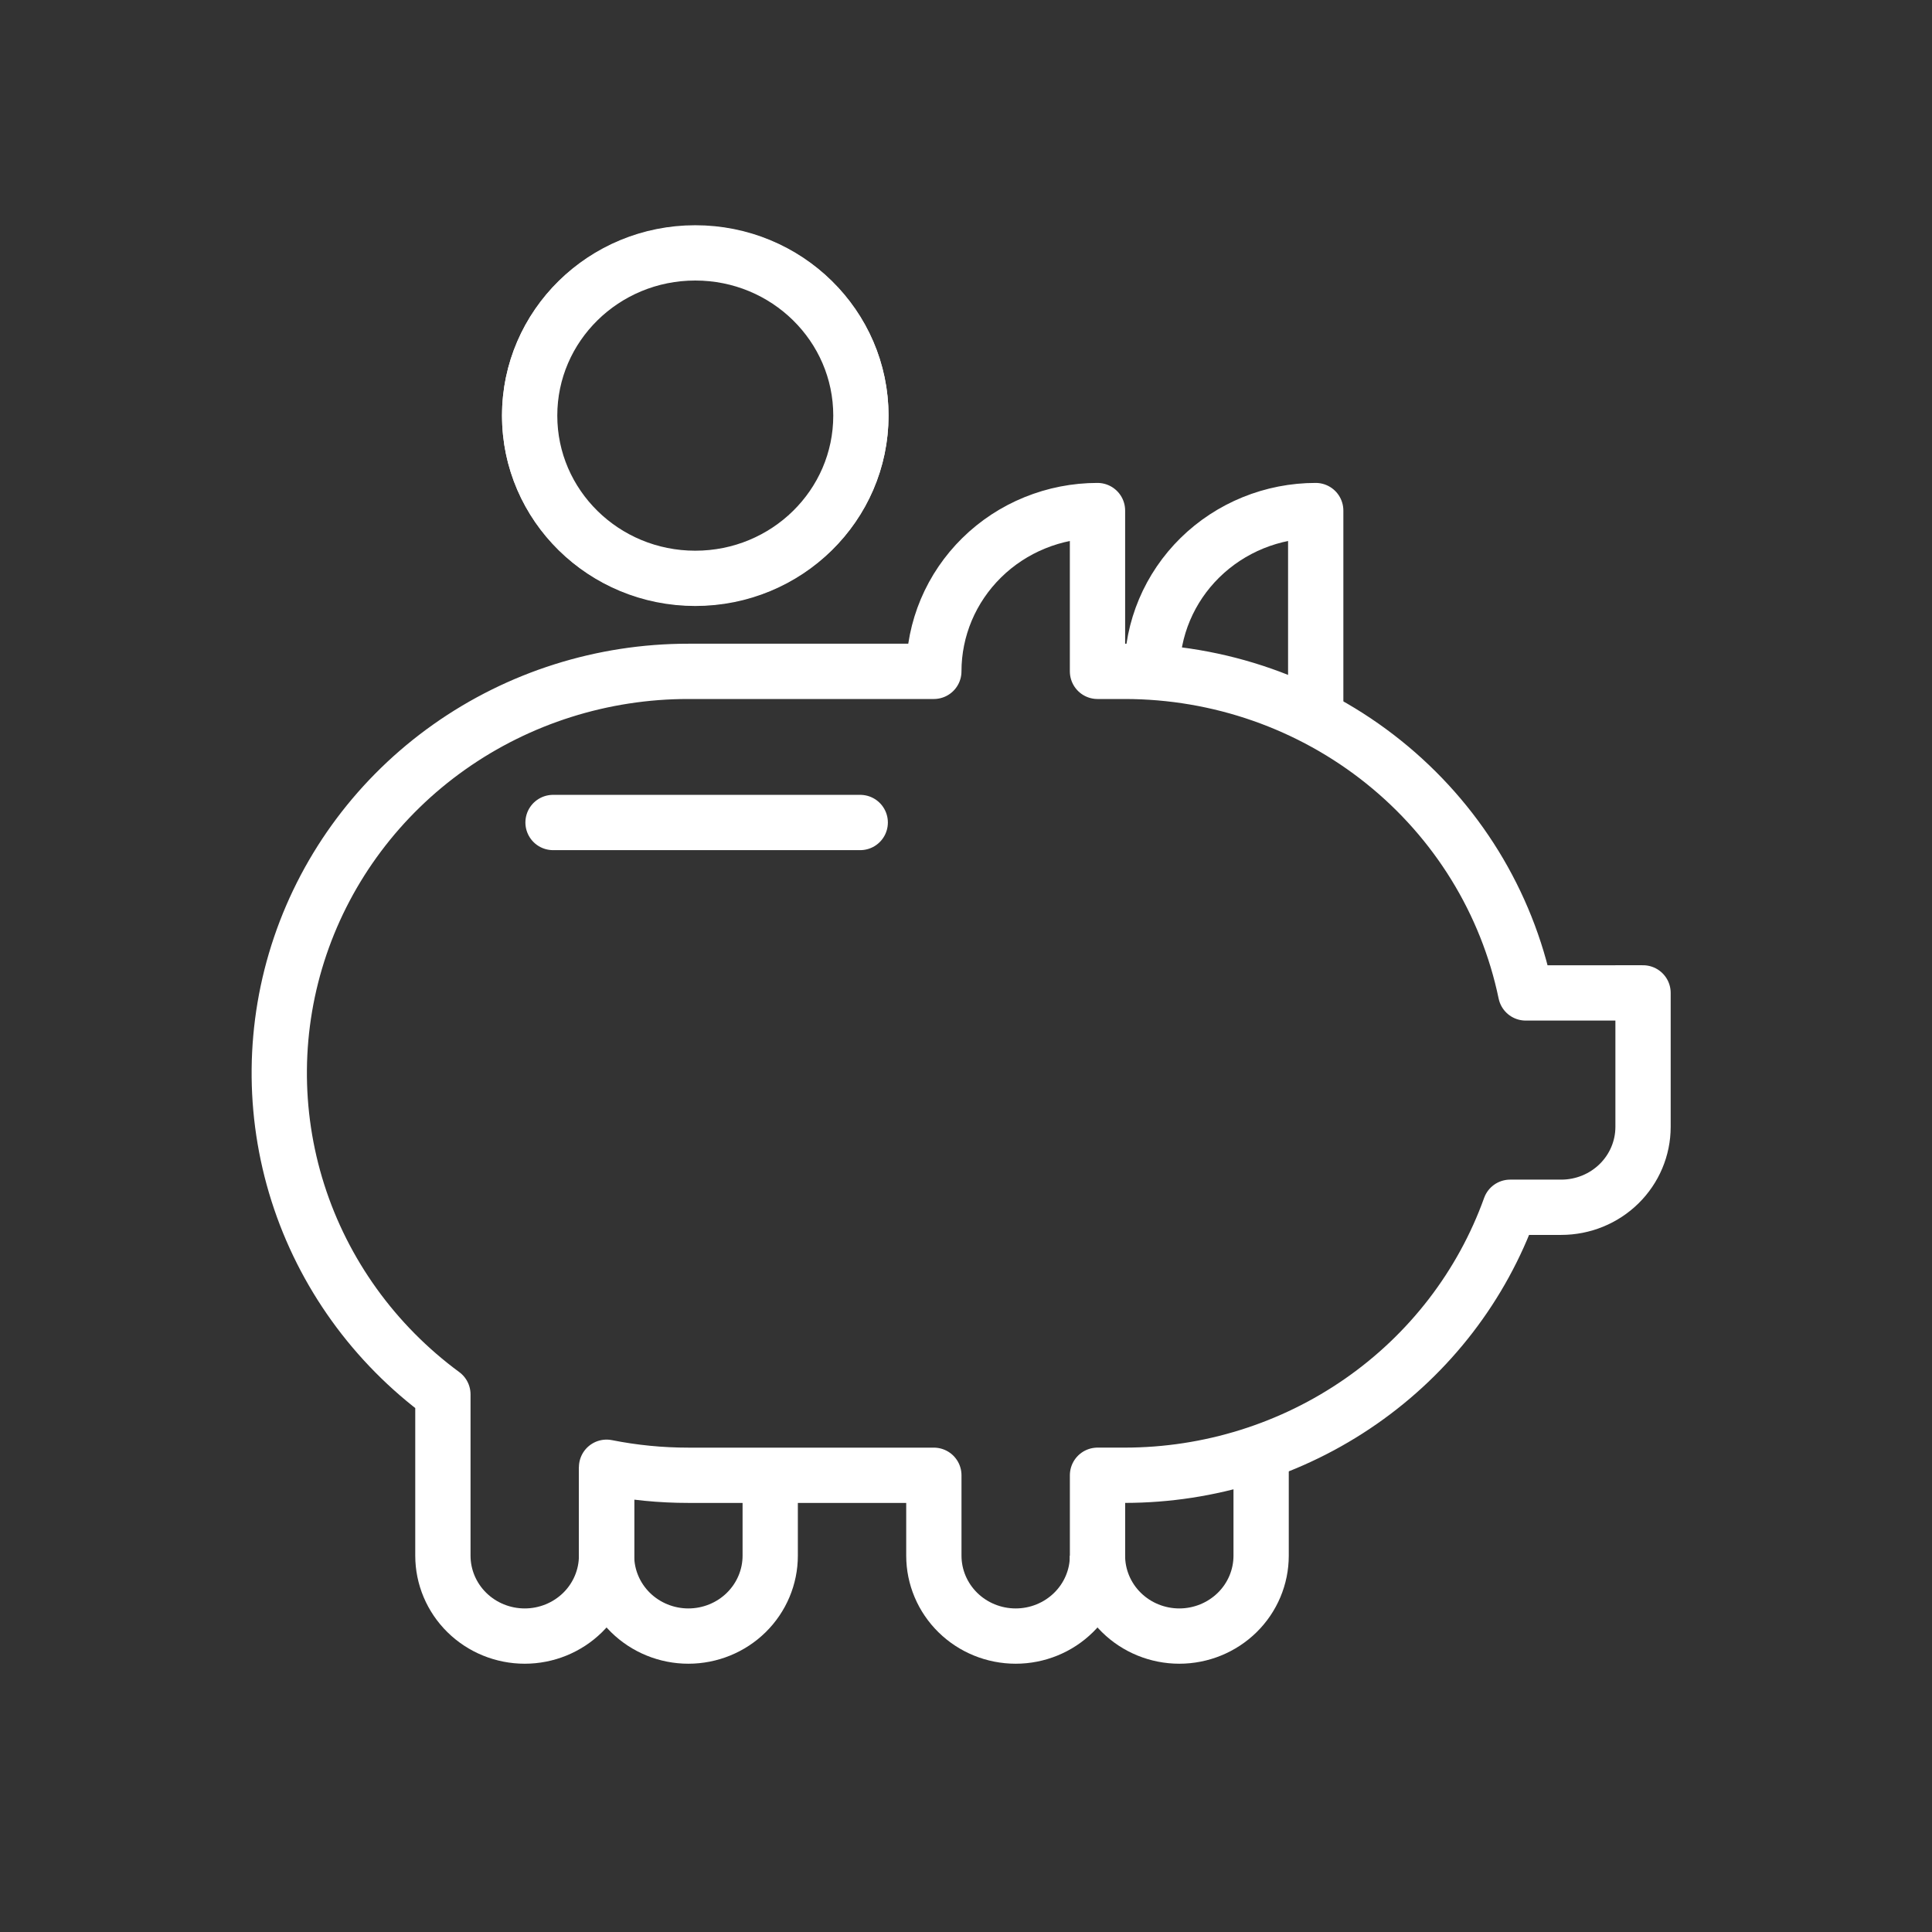 <svg width="83" height="83" viewBox="0 0 83 83" fill="none" xmlns="http://www.w3.org/2000/svg">
<rect x="0" y="0" width="83" height="83" fill="#333333" stroke="none"/>
<path d="M33.089 63.38V66.833C33.089 67.749 32.718 68.627 32.059 69.275C31.4 69.923 30.505 70.287 29.573 70.287C28.641 70.287 27.747 69.923 27.087 69.275C26.428 68.627 26.058 67.749 26.058 66.833V63.034" stroke="white" stroke-width="2.375" stroke-linejoin="round"/>
<path d="M47.148 66.833C47.148 67.749 47.519 68.628 48.178 69.275C48.837 69.923 49.731 70.287 50.664 70.287C51.596 70.287 52.49 69.923 53.15 69.275C53.809 68.628 54.179 67.749 54.179 66.833V62.391" stroke="white" stroke-width="2.375" stroke-linejoin="round"/>
<path d="M37.774 17.855C37.774 22.134 34.242 25.615 29.869 25.615C25.496 25.615 21.963 22.134 21.963 17.855C21.963 13.576 25.496 10.095 29.869 10.095C34.242 10.095 37.774 13.576 37.774 17.855Z" stroke="white" stroke-width="0.792"/>
<path d="M29.869 24.846C33.799 24.846 36.985 21.716 36.985 17.855C36.985 13.994 33.799 10.864 29.869 10.864C25.94 10.864 22.754 13.994 22.754 17.855C22.754 21.716 25.94 24.846 29.869 24.846Z" stroke="white" stroke-width="2.375" stroke-linejoin="round"/>
<path d="M65.545 42.657C64.734 38.757 62.577 35.252 59.438 32.735C56.3 30.218 52.373 28.843 48.321 28.842H47.149V21.934C46.226 21.934 45.312 22.113 44.459 22.46C43.605 22.807 42.83 23.316 42.178 23.957C41.525 24.599 41.007 25.36 40.653 26.198C40.3 27.037 40.118 27.935 40.118 28.842H29.573C25.886 28.839 22.291 29.977 19.298 32.093C16.305 34.21 14.066 37.199 12.899 40.636C11.733 44.073 11.697 47.783 12.796 51.242C13.896 54.7 16.076 57.73 19.027 59.903V66.833C19.027 67.749 19.398 68.627 20.057 69.275C20.716 69.923 21.61 70.287 22.543 70.287C23.475 70.287 24.369 69.923 25.029 69.275C25.688 68.627 26.058 67.749 26.058 66.833V63.034C27.215 63.264 28.393 63.38 29.573 63.379H40.119V66.833C40.119 67.749 40.49 68.627 41.149 69.275C41.808 69.923 42.702 70.287 43.635 70.287C44.567 70.287 45.461 69.923 46.12 69.275C46.78 68.627 47.15 67.749 47.15 66.833V63.378H48.322C51.954 63.376 55.496 62.268 58.461 60.206C61.426 58.145 63.667 55.23 64.876 51.865H67.07C68.003 51.865 68.897 51.502 69.556 50.854C70.215 50.206 70.586 49.328 70.586 48.412V42.655L65.545 42.657Z" stroke="white" stroke-width="2.375" stroke-linecap="round" stroke-linejoin="round"/>
<path d="M56.524 30.852V21.934C55.601 21.934 54.686 22.113 53.833 22.46C52.98 22.807 52.205 23.316 51.552 23.957C50.899 24.599 50.381 25.36 50.028 26.198C49.675 27.037 49.493 27.935 49.493 28.842C49.493 28.859 49.493 28.876 49.493 28.894" stroke="white" stroke-width="2.375" stroke-linejoin="round"/>
<path d="M36.956 35.335H23.759" stroke="white" stroke-width="2.375" stroke-linecap="round" stroke-linejoin="round"/>
</svg>
